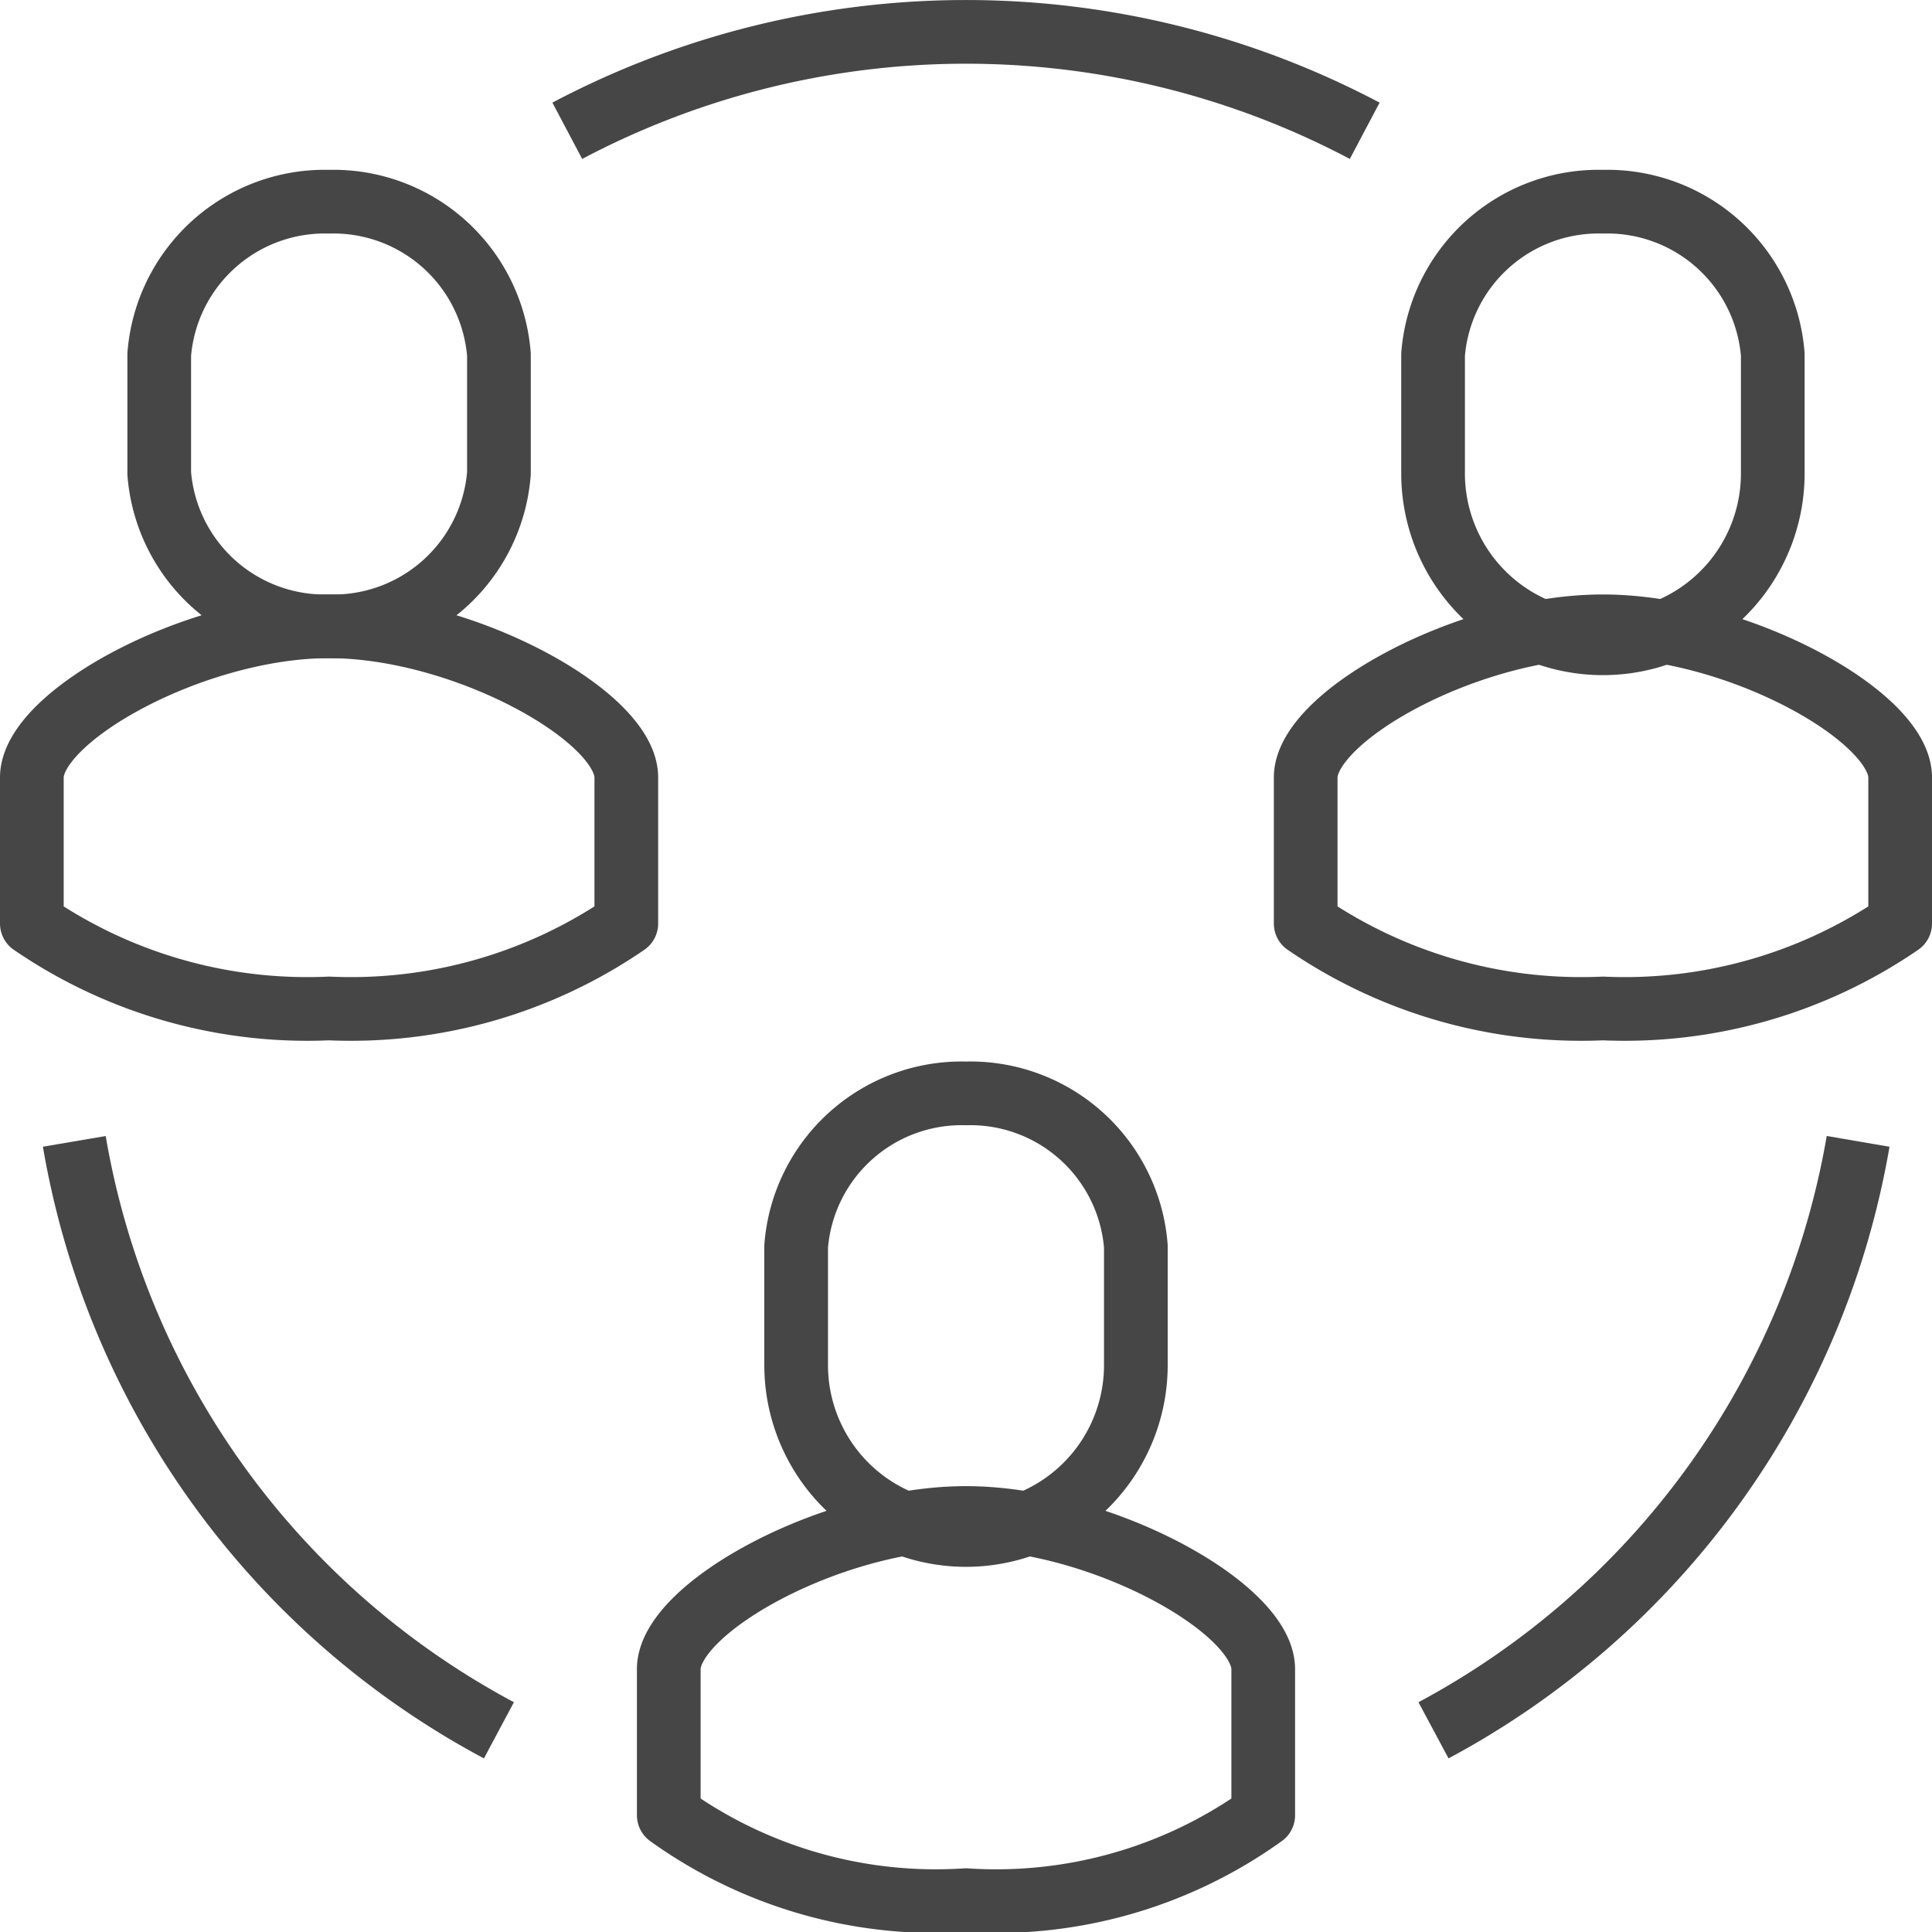 <svg xmlns="http://www.w3.org/2000/svg" viewBox="0 0 45.5 45.5"><defs><style>.cls-1{fill:none;stroke:#464646;stroke-linejoin:round;stroke-width:1.5px;}</style></defs><title>people</title><g id="Layer_2" data-name="Layer 2"><g id="icons"><path class="cls-1" d="M33.76,40.75a19.47,19.47,0,0,0,10-13.87"/><path class="cls-1" d="M11.75,40.75a19.41,19.41,0,0,1-10-13.87"/><path class="cls-1" d="M32.14,3.08a20.09,20.09,0,0,0-18.78,0"/><path class="cls-1" d="M37.75,14.75c-3.15,0-7,2.11-7,3.56v3.44a11.46,11.46,0,0,0,7,2,11.46,11.46,0,0,0,7-2V18.31C44.75,16.86,40.9,14.75,37.75,14.75Z"/><path class="cls-1" d="M37.75,4.75a3.91,3.91,0,0,0-4,3.6v2.8a4,4,0,0,0,8,0V8.35A3.91,3.91,0,0,0,37.75,4.75Z"/><path class="cls-1" d="M22.75,35.75c-3.15,0-7,2.11-7,3.56v3.44a10.78,10.78,0,0,0,7,2,10.78,10.78,0,0,0,7-2V39.31C29.75,37.86,25.9,35.75,22.75,35.75Z"/><path class="cls-1" d="M22.75,25.75a3.91,3.91,0,0,0-4,3.6v2.8a4,4,0,0,0,8,0v-2.8A3.91,3.91,0,0,0,22.75,25.75Z"/><path class="cls-1" d="M7.75,14.75c-3.15,0-7,2.11-7,3.56v3.44a11.46,11.46,0,0,0,7,2,11.46,11.46,0,0,0,7-2V18.31C14.75,16.86,10.9,14.75,7.75,14.75Z"/><path class="cls-1" d="M7.75,4.75a3.91,3.91,0,0,0-4,3.6v2.8a3.91,3.91,0,0,0,4,3.6,3.91,3.91,0,0,0,4-3.6V8.35A3.91,3.91,0,0,0,7.75,4.75Z"/></g></g></svg>